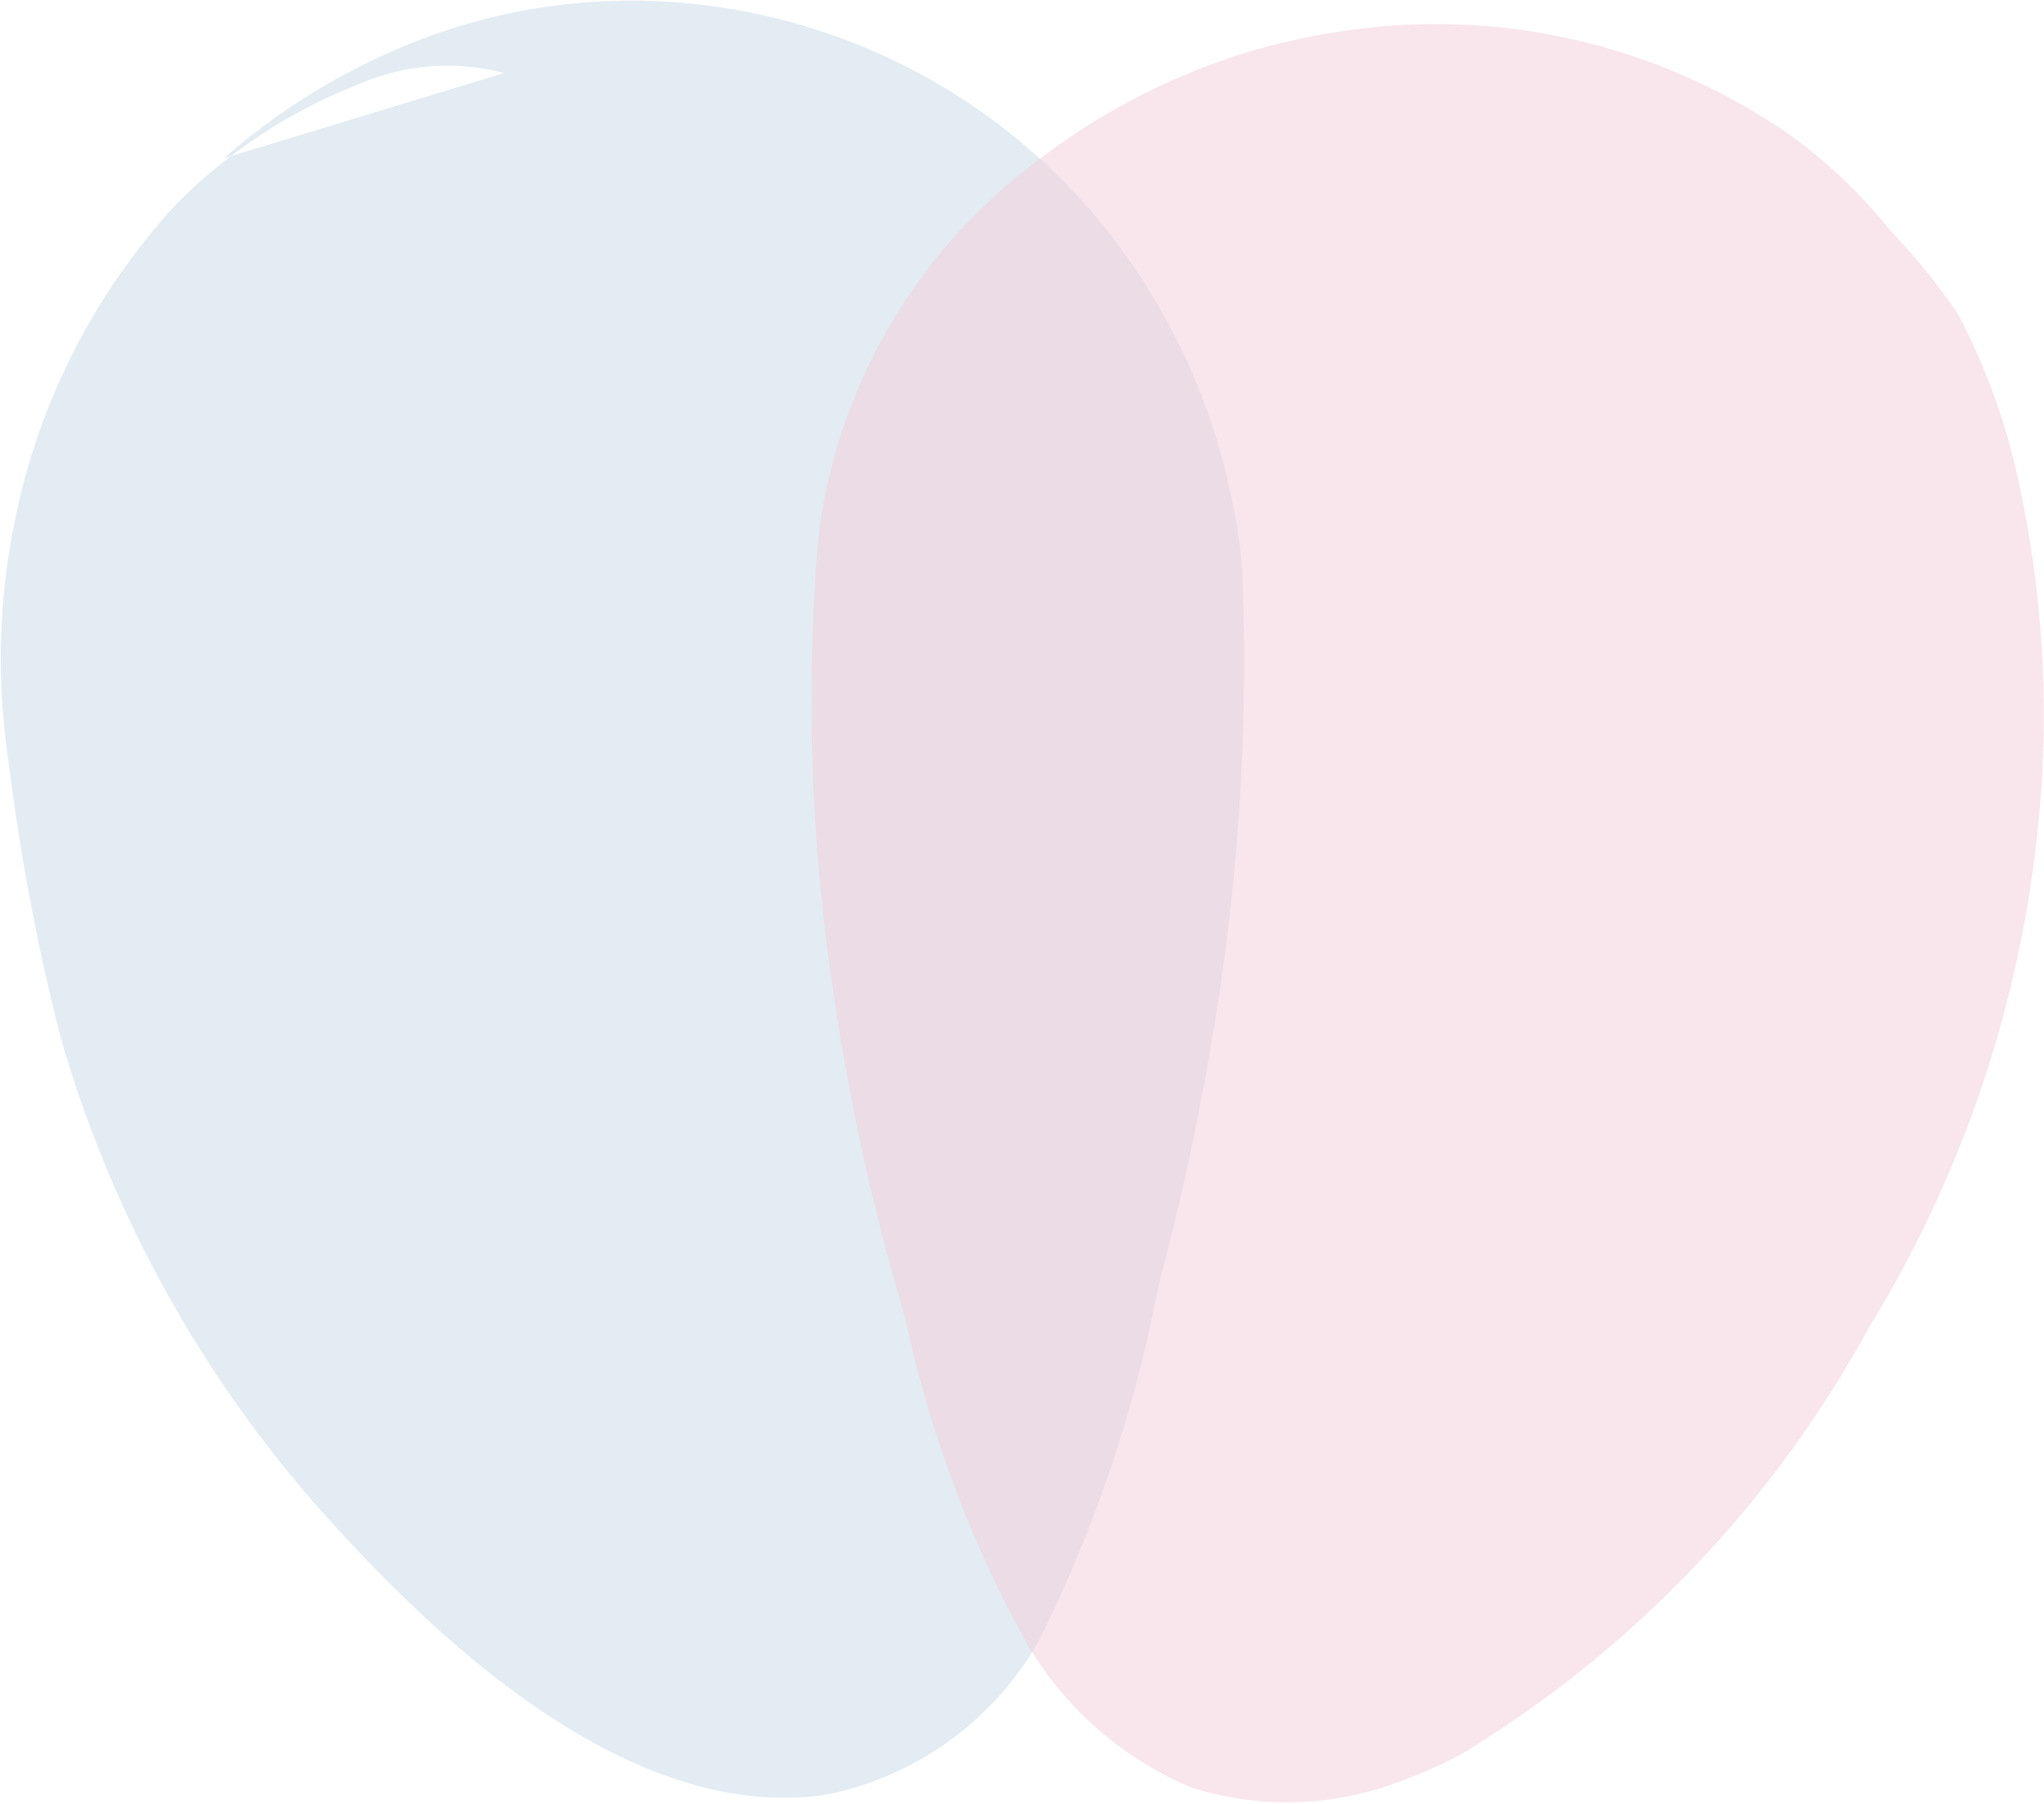 <svg id="midashi1.svg" xmlns="http://www.w3.org/2000/svg" width="27.12" height="23.94" viewBox="0 0 27.12 23.94">
  <defs>
    <style>
      .cls-1 {
        fill: #72a1c1;
        opacity: 0.2;
      }

      .cls-1, .cls-2 {
        fill-rule: evenodd;
      }

      .cls-2 {
        fill: #f5ccda;
        opacity: 0.5;
        mix-blend-mode: multiply;
      }
    </style>
  </defs>
  <path id="シェイプ_6" data-name="シェイプ 6" class="cls-1" d="M1212.94,1632.82a8.685,8.685,0,0,1,2.19-1.4,7.828,7.828,0,0,1,4.02-.65,8.072,8.072,0,0,1,6.2,4.03,8.52,8.52,0,0,1,1.1,3.45,29.73,29.73,0,0,1-.21,4.99,34.717,34.717,0,0,1-.9,4.54,17.993,17.993,0,0,1-1.59,4.72,4.179,4.179,0,0,1-2.83,2.04c-2.57.37-5.1-1.99-6.68-3.76a16.222,16.222,0,0,1-3.47-6.31,29.247,29.247,0,0,1-.69-3.67,9.1,9.1,0,0,1,.13-3.37,8.732,8.732,0,0,1,2.07-3.97,6.938,6.938,0,0,1,2.42-1.61,2.948,2.948,0,0,1,1.96-.16" transform="translate(-1209.97 -1630.72)"/>
  <path id="シェイプ_7" data-name="シェイプ 7" class="cls-2" d="M1226.4,1631.45a9.057,9.057,0,0,0-1.99.93,9.863,9.863,0,0,0-.84.6,7.337,7.337,0,0,0-2.74,4.86,25.639,25.639,0,0,0,.11,5.4,30.9,30.9,0,0,0,1.04,4.97,15.694,15.694,0,0,0,1.62,4.33,4.609,4.609,0,0,0,2.17,1.9,4.185,4.185,0,0,0,2.64-.03,6.356,6.356,0,0,0,.93-0.4,15.024,15.024,0,0,0,5.42-5.66,15.741,15.741,0,0,0,2.3-7.26,14.528,14.528,0,0,0-.29-3.9,8.7,8.7,0,0,0-.82-2.3,8.4,8.4,0,0,0-.89-1.1,7,7,0,0,0-1.3-1.25,8.231,8.231,0,0,0-6.08-1.39,8.839,8.839,0,0,0-1.28.3" transform="translate(-1209.97 -1630.72)"/>
</svg>
